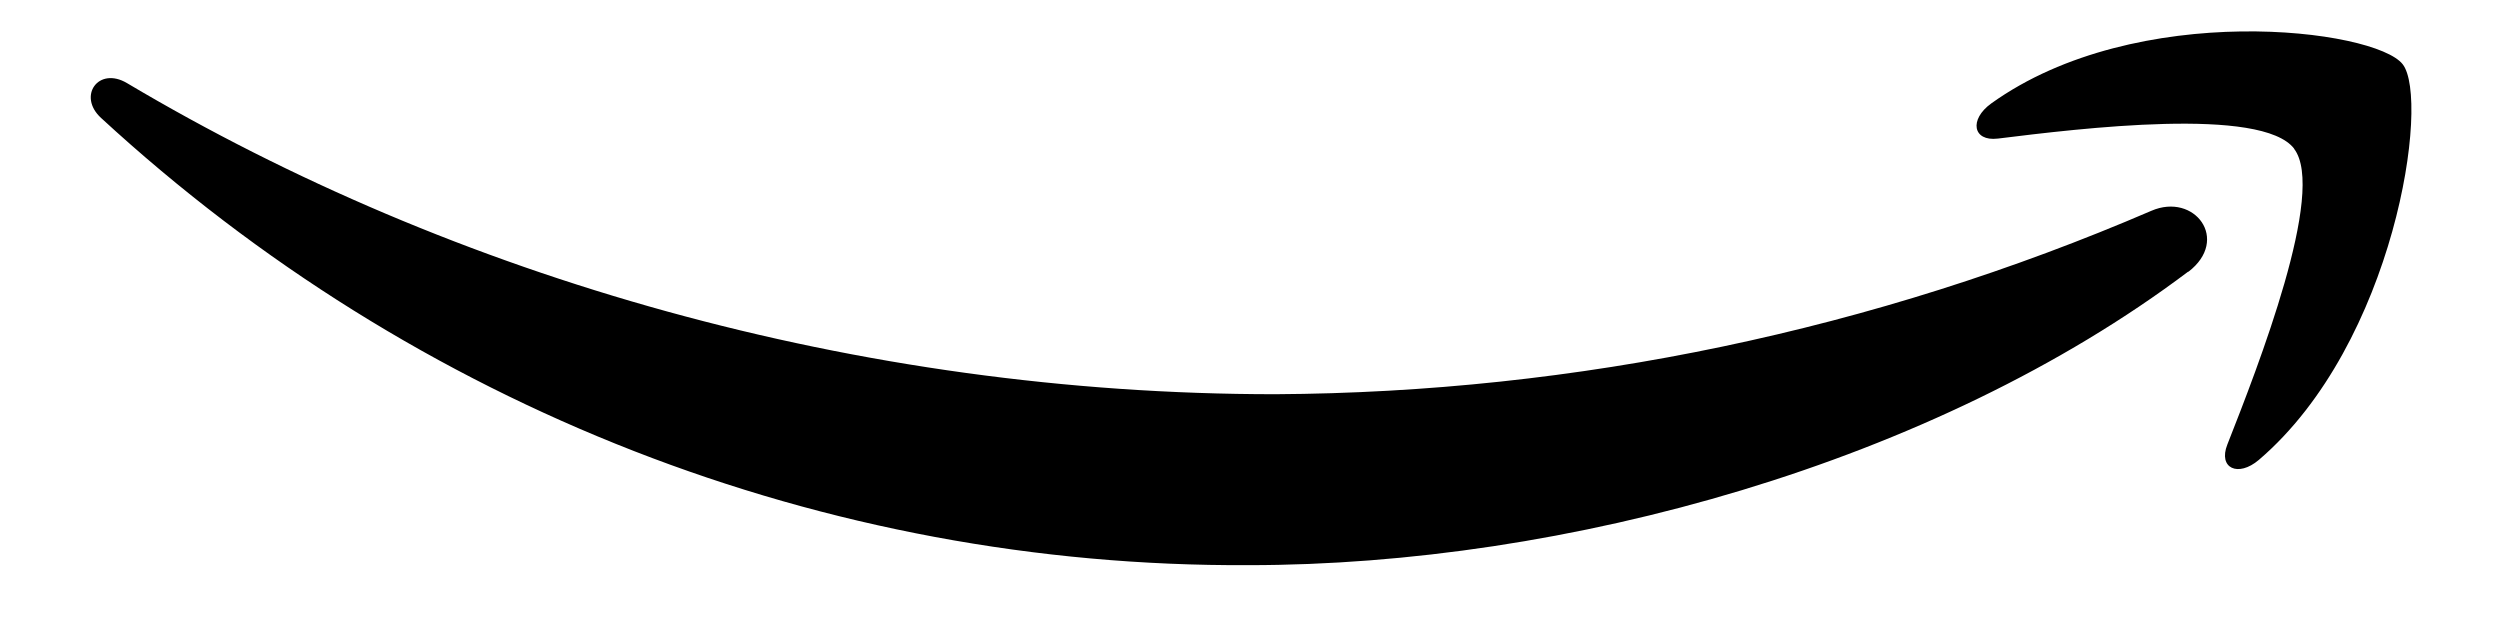 <svg width="16" height="4" viewBox="0 0 16 4" fill="none" xmlns="http://www.w3.org/2000/svg">
<path fill-rule="evenodd" clip-rule="evenodd" d="M14.255 2.845C14.452 2.345 14.89 1.223 14.682 0.952H14.683C14.476 0.68 13.31 0.822 12.786 0.887L12.785 0.887C12.626 0.906 12.601 0.765 12.744 0.662C13.675 -0.006 15.2 0.185 15.377 0.411C15.554 0.636 15.329 2.197 14.457 2.943C14.323 3.057 14.195 2.996 14.255 2.845ZM7.992 3.617C10.019 3.617 12.379 2.963 14.005 1.738V1.74C14.275 1.533 14.044 1.23 13.769 1.349C11.994 2.113 10.089 2.512 8.163 2.523C5.49 2.523 2.905 1.775 0.813 0.532C0.63 0.423 0.494 0.615 0.647 0.755C2.661 2.61 5.28 3.631 7.992 3.617Z" fill="black"/>
</svg>

